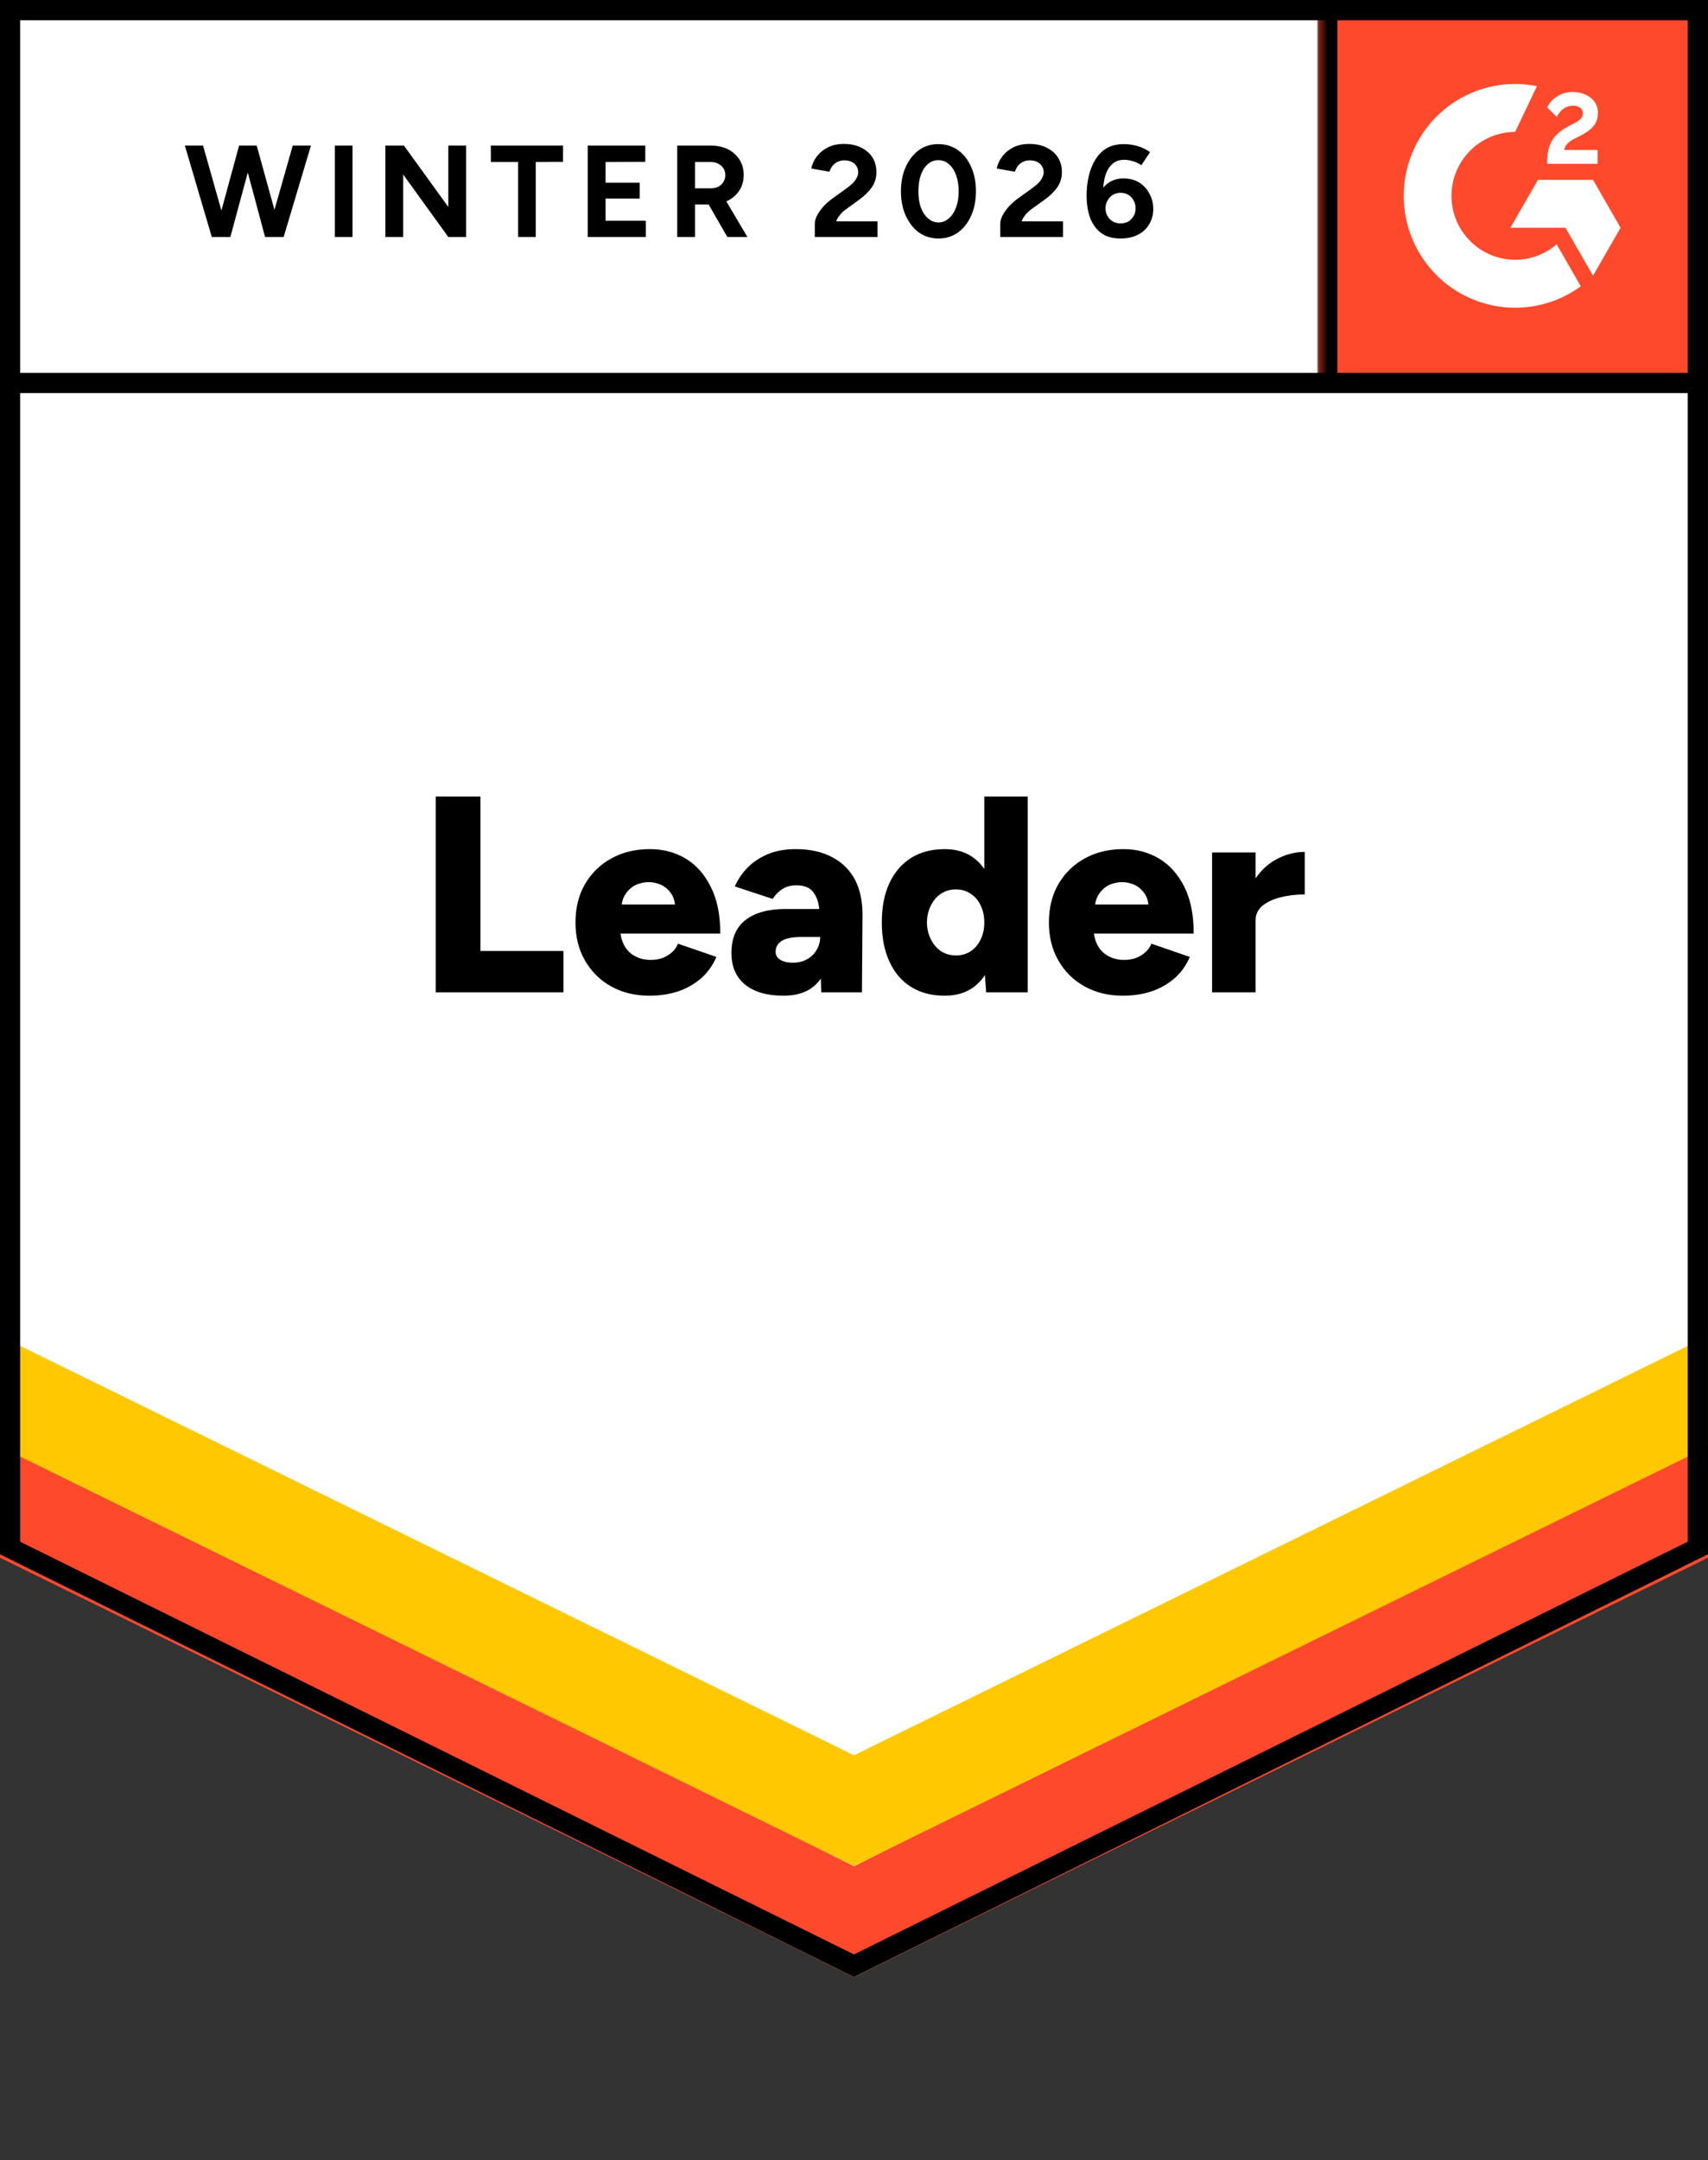 <svg width="155" height="196" viewBox="0 0 155 196" fill="none" xmlns="http://www.w3.org/2000/svg">
<rect x="0" y="0" width="155" height="196" fill="#333333" stroke="none"/>
<g clip-path="url(#clip0_2826_201)">
<path d="M0 141.022L77.5 179.379L155 141.022V0H0V141.022Z" fill="white"/>
<path d="M0 141.022L77.5 179.379L155 141.022V0H0V141.022Z" fill="white"/>
<path d="M24.207 21.503L26.566 13.211H28.217L25.74 21.503H24.207ZM19.22 21.503L16.777 13.211H18.428L20.77 21.503H19.22ZM19.439 21.503L21.697 13.211H23.146L20.905 21.503H19.439ZM24.056 21.503L21.832 13.211H23.297L25.589 21.503H24.056ZM30.39 21.503V13.211H31.991V21.503H30.39ZM34.973 21.503V13.211H36.658L40.684 18.779V13.211H42.302V21.503H40.684L36.59 15.834V21.503H34.973ZM47.019 21.503V14.7H44.543V13.211H51.096V14.683L48.62 14.7V21.503H47.019ZM53.337 21.503V13.211H58.56V14.683L54.955 14.7V16.579H58.054V18.017H54.955V20.031H58.611V21.503H53.337ZM61.458 21.503V13.211H64.524C65.108 13.211 65.625 13.324 66.074 13.55C66.523 13.787 66.871 14.102 67.119 14.497C67.366 14.892 67.489 15.355 67.489 15.885C67.489 16.404 67.36 16.866 67.102 17.273C66.844 17.679 66.484 17.995 66.023 18.22C65.563 18.446 65.046 18.559 64.474 18.559H63.075V21.503H61.458ZM66.007 21.503L64.086 18.169L65.333 17.29L67.826 21.503H66.007ZM63.075 17.086H64.541C64.777 17.086 64.996 17.036 65.198 16.934C65.389 16.833 65.541 16.692 65.653 16.511C65.765 16.331 65.821 16.122 65.821 15.885C65.821 15.535 65.692 15.248 65.434 15.022C65.187 14.807 64.861 14.7 64.457 14.7H63.075V17.086ZM73.942 21.503V20.302C73.942 20.076 74.009 19.828 74.144 19.557C74.29 19.275 74.487 18.999 74.734 18.728C74.992 18.446 75.29 18.186 75.627 17.949L76.874 17.052C77.042 16.928 77.205 16.793 77.362 16.646C77.519 16.5 77.643 16.336 77.733 16.156C77.834 15.975 77.884 15.806 77.884 15.648C77.884 15.434 77.834 15.248 77.733 15.089C77.643 14.92 77.502 14.791 77.312 14.7C77.121 14.599 76.89 14.548 76.621 14.548C76.385 14.548 76.171 14.599 75.981 14.7C75.801 14.791 75.649 14.915 75.526 15.073C75.413 15.231 75.329 15.4 75.273 15.58L73.622 15.293C73.701 14.898 73.869 14.531 74.127 14.193C74.386 13.854 74.723 13.578 75.138 13.363C75.565 13.16 76.042 13.059 76.57 13.059C77.188 13.059 77.716 13.172 78.154 13.397C78.592 13.612 78.935 13.911 79.182 14.294C79.418 14.678 79.535 15.123 79.535 15.631C79.535 16.139 79.395 16.596 79.114 17.002C78.834 17.397 78.452 17.769 77.969 18.119L76.857 18.931C76.621 19.089 76.424 19.264 76.267 19.456C76.099 19.647 75.969 19.856 75.879 20.082H79.637V21.503H73.942ZM85.163 21.639C84.5 21.639 83.91 21.458 83.394 21.097C82.888 20.725 82.49 20.217 82.197 19.574C81.905 18.931 81.759 18.192 81.759 17.357C81.759 16.522 81.905 15.783 82.197 15.14C82.49 14.497 82.888 13.99 83.394 13.617C83.899 13.256 84.483 13.076 85.146 13.076C85.82 13.076 86.415 13.256 86.932 13.617C87.448 13.99 87.847 14.497 88.128 15.14C88.42 15.783 88.566 16.522 88.566 17.357C88.566 18.192 88.42 18.931 88.128 19.574C87.847 20.217 87.448 20.725 86.932 21.097C86.426 21.458 85.837 21.639 85.163 21.639ZM85.163 20.183C85.522 20.183 85.837 20.059 86.106 19.811C86.387 19.574 86.606 19.241 86.763 18.812C86.921 18.395 86.999 17.91 86.999 17.357C86.999 16.804 86.921 16.314 86.763 15.885C86.606 15.456 86.387 15.123 86.106 14.886C85.837 14.65 85.516 14.531 85.146 14.531C84.798 14.531 84.483 14.65 84.202 14.886C83.933 15.123 83.719 15.456 83.562 15.885C83.416 16.314 83.343 16.804 83.343 17.357C83.343 17.91 83.416 18.395 83.562 18.812C83.719 19.241 83.938 19.574 84.219 19.811C84.5 20.059 84.814 20.183 85.163 20.183ZM90.773 21.503V20.302C90.773 20.076 90.84 19.828 90.975 19.557C91.121 19.275 91.318 18.999 91.565 18.728C91.823 18.446 92.121 18.186 92.458 17.949L93.704 17.052C93.873 16.928 94.036 16.793 94.193 16.646C94.35 16.5 94.474 16.336 94.564 16.156C94.665 15.975 94.715 15.806 94.715 15.648C94.715 15.434 94.665 15.248 94.564 15.089C94.474 14.92 94.334 14.791 94.142 14.7C93.952 14.599 93.716 14.548 93.435 14.548C93.199 14.548 92.991 14.599 92.812 14.7C92.632 14.791 92.48 14.915 92.357 15.073C92.244 15.231 92.16 15.4 92.104 15.58L90.453 15.293C90.531 14.898 90.7 14.531 90.958 14.193C91.217 13.854 91.554 13.578 91.969 13.363C92.396 13.16 92.873 13.059 93.401 13.059C94.019 13.059 94.547 13.172 94.985 13.397C95.423 13.612 95.766 13.911 96.013 14.294C96.249 14.678 96.367 15.123 96.367 15.631C96.367 16.139 96.226 16.596 95.945 17.002C95.665 17.397 95.283 17.769 94.8 18.119L93.671 18.931C93.446 19.089 93.25 19.264 93.081 19.456C92.924 19.647 92.8 19.856 92.71 20.082H96.468V21.503H90.773ZM101.69 21.639C101.14 21.639 100.668 21.543 100.275 21.351C99.882 21.148 99.562 20.866 99.315 20.505C99.068 20.155 98.888 19.743 98.776 19.269C98.663 18.796 98.607 18.288 98.607 17.746C98.607 17.115 98.675 16.517 98.809 15.953C98.944 15.389 99.146 14.892 99.416 14.463C99.686 14.023 100.034 13.679 100.46 13.431C100.887 13.194 101.398 13.076 101.994 13.076C102.42 13.076 102.842 13.138 103.257 13.262C103.673 13.386 104.043 13.566 104.369 13.803L103.577 14.988C103.33 14.819 103.066 14.695 102.785 14.616C102.505 14.537 102.246 14.497 102.01 14.497C101.404 14.497 100.932 14.762 100.595 15.293C100.247 15.834 100.079 16.686 100.09 17.848L99.77 17.611C99.949 17.182 100.23 16.838 100.612 16.579C100.994 16.319 101.443 16.189 101.96 16.189C102.488 16.189 102.954 16.308 103.358 16.545C103.763 16.793 104.077 17.131 104.302 17.56C104.538 17.978 104.656 18.446 104.656 18.965C104.656 19.484 104.532 19.946 104.285 20.352C104.049 20.759 103.707 21.075 103.257 21.3C102.819 21.526 102.297 21.639 101.69 21.639ZM101.69 20.268C101.96 20.268 102.196 20.211 102.398 20.099C102.6 19.974 102.757 19.811 102.87 19.608C102.993 19.405 103.055 19.168 103.055 18.897C103.055 18.626 102.993 18.389 102.87 18.186C102.757 17.972 102.6 17.803 102.398 17.679C102.196 17.555 101.96 17.492 101.69 17.492C101.432 17.492 101.202 17.555 101 17.679C100.786 17.803 100.623 17.972 100.511 18.186C100.387 18.389 100.326 18.626 100.326 18.897C100.326 19.168 100.387 19.405 100.511 19.608C100.623 19.811 100.786 19.974 101 20.099C101.202 20.211 101.432 20.268 101.69 20.268ZM39.539 90.039V72.271H43.599V86.282H51.13V90.039H39.539ZM58.947 90.344C57.633 90.344 56.471 90.062 55.46 89.498C54.449 88.934 53.657 88.15 53.084 87.146C52.512 86.153 52.225 85.002 52.225 83.693C52.225 82.373 52.512 81.217 53.084 80.224C53.669 79.22 54.466 78.442 55.477 77.889C56.488 77.325 57.661 77.043 58.998 77.043C60.189 77.043 61.267 77.331 62.233 77.906C63.188 78.481 63.946 79.339 64.507 80.478C65.08 81.606 65.367 83.016 65.367 84.709H55.864L56.285 84.235C56.285 84.81 56.403 85.318 56.639 85.758C56.875 86.198 57.206 86.531 57.633 86.756C58.049 86.982 58.521 87.095 59.048 87.095C59.666 87.095 60.189 86.954 60.615 86.672C61.053 86.401 61.357 86.051 61.525 85.623L65.013 86.824C64.676 87.614 64.198 88.274 63.581 88.804C62.963 89.323 62.261 89.712 61.475 89.972C60.677 90.22 59.835 90.344 58.947 90.344ZM56.387 82.576L55.982 82.069H61.643L61.289 82.576C61.289 81.956 61.166 81.46 60.919 81.087C60.66 80.715 60.346 80.444 59.975 80.275C59.605 80.117 59.234 80.038 58.863 80.038C58.493 80.038 58.116 80.117 57.734 80.275C57.364 80.444 57.049 80.715 56.791 81.087C56.521 81.46 56.387 81.956 56.387 82.576ZM74.532 90.039L74.431 87.298V83.727C74.431 83.05 74.374 82.458 74.262 81.95C74.139 81.443 73.925 81.042 73.622 80.749C73.319 80.467 72.864 80.326 72.257 80.326C71.785 80.326 71.376 80.433 71.027 80.647C70.668 80.873 70.365 81.178 70.118 81.561L66.681 80.427C66.961 79.796 67.349 79.226 67.843 78.718C68.349 78.21 68.961 77.804 69.68 77.5C70.41 77.195 71.252 77.043 72.207 77.043C73.521 77.043 74.633 77.291 75.543 77.787C76.452 78.272 77.138 78.955 77.598 79.835C78.047 80.715 78.272 81.759 78.272 82.966L78.221 90.039H74.532ZM71.095 90.344C69.601 90.344 68.438 90.005 67.607 89.329C66.787 88.652 66.377 87.698 66.377 86.469C66.377 85.126 66.804 84.128 67.658 83.473C68.523 82.808 69.73 82.475 71.28 82.475H74.734V85.013H72.763C71.92 85.013 71.314 85.132 70.943 85.369C70.572 85.606 70.387 85.938 70.387 86.367C70.387 86.672 70.528 86.909 70.808 87.078C71.089 87.258 71.471 87.349 71.954 87.349C72.448 87.349 72.881 87.241 73.251 87.027C73.622 86.824 73.908 86.542 74.111 86.181C74.324 85.831 74.431 85.442 74.431 85.013H75.425C75.425 86.706 75.071 88.02 74.363 88.956C73.656 89.881 72.566 90.344 71.095 90.344ZM89.493 90.039L89.324 87.687V72.271H93.266V90.039H89.493ZM85.736 90.344C84.556 90.344 83.54 90.079 82.686 89.549C81.832 89.018 81.175 88.251 80.715 87.247C80.254 86.254 80.024 85.07 80.024 83.693C80.024 82.306 80.254 81.115 80.715 80.123C81.175 79.141 81.832 78.38 82.686 77.838C83.54 77.308 84.556 77.043 85.736 77.043C86.78 77.043 87.656 77.308 88.364 77.838C89.083 78.38 89.622 79.141 89.981 80.123C90.329 81.115 90.503 82.306 90.503 83.693C90.503 85.07 90.329 86.254 89.981 87.247C89.622 88.251 89.088 89.018 88.381 89.549C87.662 90.079 86.78 90.344 85.736 90.344ZM86.763 86.689C87.257 86.689 87.695 86.564 88.077 86.316C88.47 86.057 88.774 85.701 88.987 85.25C89.212 84.81 89.324 84.291 89.324 83.693C89.324 83.107 89.212 82.588 88.987 82.136C88.774 81.685 88.47 81.335 88.077 81.087C87.695 80.828 87.252 80.698 86.746 80.698C86.241 80.698 85.792 80.828 85.398 81.087C85.017 81.335 84.713 81.685 84.489 82.136C84.253 82.588 84.129 83.107 84.118 83.693C84.129 84.291 84.253 84.81 84.489 85.25C84.713 85.701 85.022 86.057 85.415 86.316C85.808 86.564 86.258 86.689 86.763 86.689ZM101.909 90.344C100.595 90.344 99.433 90.062 98.422 89.498C97.411 88.934 96.619 88.15 96.046 87.146C95.474 86.153 95.187 85.002 95.187 83.693C95.187 82.373 95.474 81.217 96.046 80.224C96.63 79.22 97.428 78.442 98.439 77.889C99.45 77.325 100.623 77.043 101.96 77.043C103.151 77.043 104.229 77.331 105.195 77.906C106.149 78.481 106.913 79.339 107.486 80.478C108.048 81.606 108.328 83.016 108.328 84.709H98.826L99.247 84.235C99.247 84.81 99.365 85.318 99.601 85.758C99.837 86.198 100.168 86.531 100.595 86.756C101.011 86.982 101.483 87.095 102.01 87.095C102.628 87.095 103.151 86.954 103.577 86.672C104.015 86.401 104.319 86.051 104.487 85.623L107.975 86.824C107.638 87.614 107.16 88.274 106.543 88.804C105.925 89.323 105.223 89.712 104.437 89.972C103.639 90.22 102.797 90.344 101.909 90.344ZM99.349 82.576L98.944 82.069H104.605L104.251 82.576C104.251 81.956 104.128 81.46 103.881 81.087C103.622 80.715 103.308 80.444 102.937 80.275C102.566 80.117 102.196 80.038 101.825 80.038C101.455 80.038 101.078 80.117 100.696 80.275C100.326 80.444 100.011 80.715 99.753 81.087C99.483 81.46 99.349 81.956 99.349 82.576ZM112.894 83.473C112.894 82.097 113.169 80.952 113.72 80.038C114.27 79.124 114.961 78.442 115.792 77.99C116.623 77.528 117.494 77.297 118.403 77.297V81.155C117.628 81.155 116.904 81.24 116.23 81.409C115.545 81.578 114.989 81.838 114.562 82.187C114.147 82.537 113.939 82.983 113.939 83.524L112.894 83.473ZM109.996 90.039V77.347H113.939V90.039H109.996Z" fill="black"/>
<path d="M119.621 0H155.002V35.537H119.621V0Z" fill="#FF492C"/>
<mask id="mask0_2826_201" style="mask-type:luminance" maskUnits="userSpaceOnUse" x="119" y="0" width="36" height="36">
<path d="M119.621 0H155.002V35.537H119.621V0Z" fill="white"/>
</mask>
<g mask="url(#mask0_2826_201)">
<path fill-rule="evenodd" clip-rule="evenodd" d="M144.979 13.61H141.956C142.039 13.134 142.33 12.868 142.923 12.567L143.481 12.283C144.477 11.77 145.007 11.193 145.007 10.252C145.018 9.98 144.96 9.709 144.841 9.465C144.721 9.22 144.543 9.009 144.322 8.851C143.873 8.513 143.326 8.347 142.696 8.347C142.208 8.342 141.728 8.479 141.316 8.741C140.92 8.976 140.602 9.324 140.403 9.74L141.279 10.618C141.618 9.931 142.111 9.592 142.76 9.592C143.307 9.592 143.646 9.877 143.646 10.269C143.646 10.599 143.481 10.873 142.851 11.193L142.495 11.367C141.719 11.762 141.18 12.21 140.87 12.721C140.558 13.226 140.403 13.875 140.403 14.654V14.864H144.979V13.611V13.61ZM144.566 16.317H139.569L137.07 20.666H142.067L144.566 25.015L147.066 20.666L144.566 16.317Z" fill="white"/>
<path fill-rule="evenodd" clip-rule="evenodd" d="M137.499 23.571C135.967 23.569 134.499 22.958 133.415 21.87C132.332 20.783 131.722 19.308 131.72 17.77C131.723 16.232 132.333 14.757 133.416 13.67C134.499 12.583 135.967 11.972 137.499 11.97L139.477 7.814C138.01 7.52 136.497 7.556 135.046 7.92C133.595 8.284 132.243 8.966 131.087 9.919C129.93 10.871 128.998 12.069 128.359 13.427C127.719 14.784 127.387 16.268 127.387 17.77C127.387 19.103 127.649 20.424 128.157 21.655C128.665 22.887 129.41 24.007 130.349 24.949C131.288 25.892 132.403 26.64 133.63 27.15C134.856 27.66 136.171 27.922 137.499 27.921C139.639 27.925 141.726 27.243 143.454 25.975L141.264 22.164C140.218 23.072 138.881 23.571 137.499 23.571Z" fill="white"/>
<path d="M120.445 1.129V34.75" stroke="black" stroke-width="1.836"/>
</g>
<path d="M0 141.337V130.337L77.5 169.33L155 130.337V141.337L77.5 179.379L0 141.337Z" fill="#FF492C"/>
<path d="M0 131.261V120.262L77.5 159.255L155 120.262V131.261L77.5 169.303L0 131.261Z" fill="#FFC800"/>
<path d="M0 121.217V110.218L77.5 149.212L155 110.218V121.217L77.5 159.259L0 121.217Z" fill="white"/>
<path d="M154.279 34.75H1.048M154.08 140.452L77.495 178.355L0.91 140.452V0.919H154.08V140.452Z" stroke="black" stroke-width="1.836"/>
</g>
<defs>
<clipPath id="clip0_2826_201">
<rect width="155" height="196" fill="white"/>
</clipPath>
</defs>
</svg>
